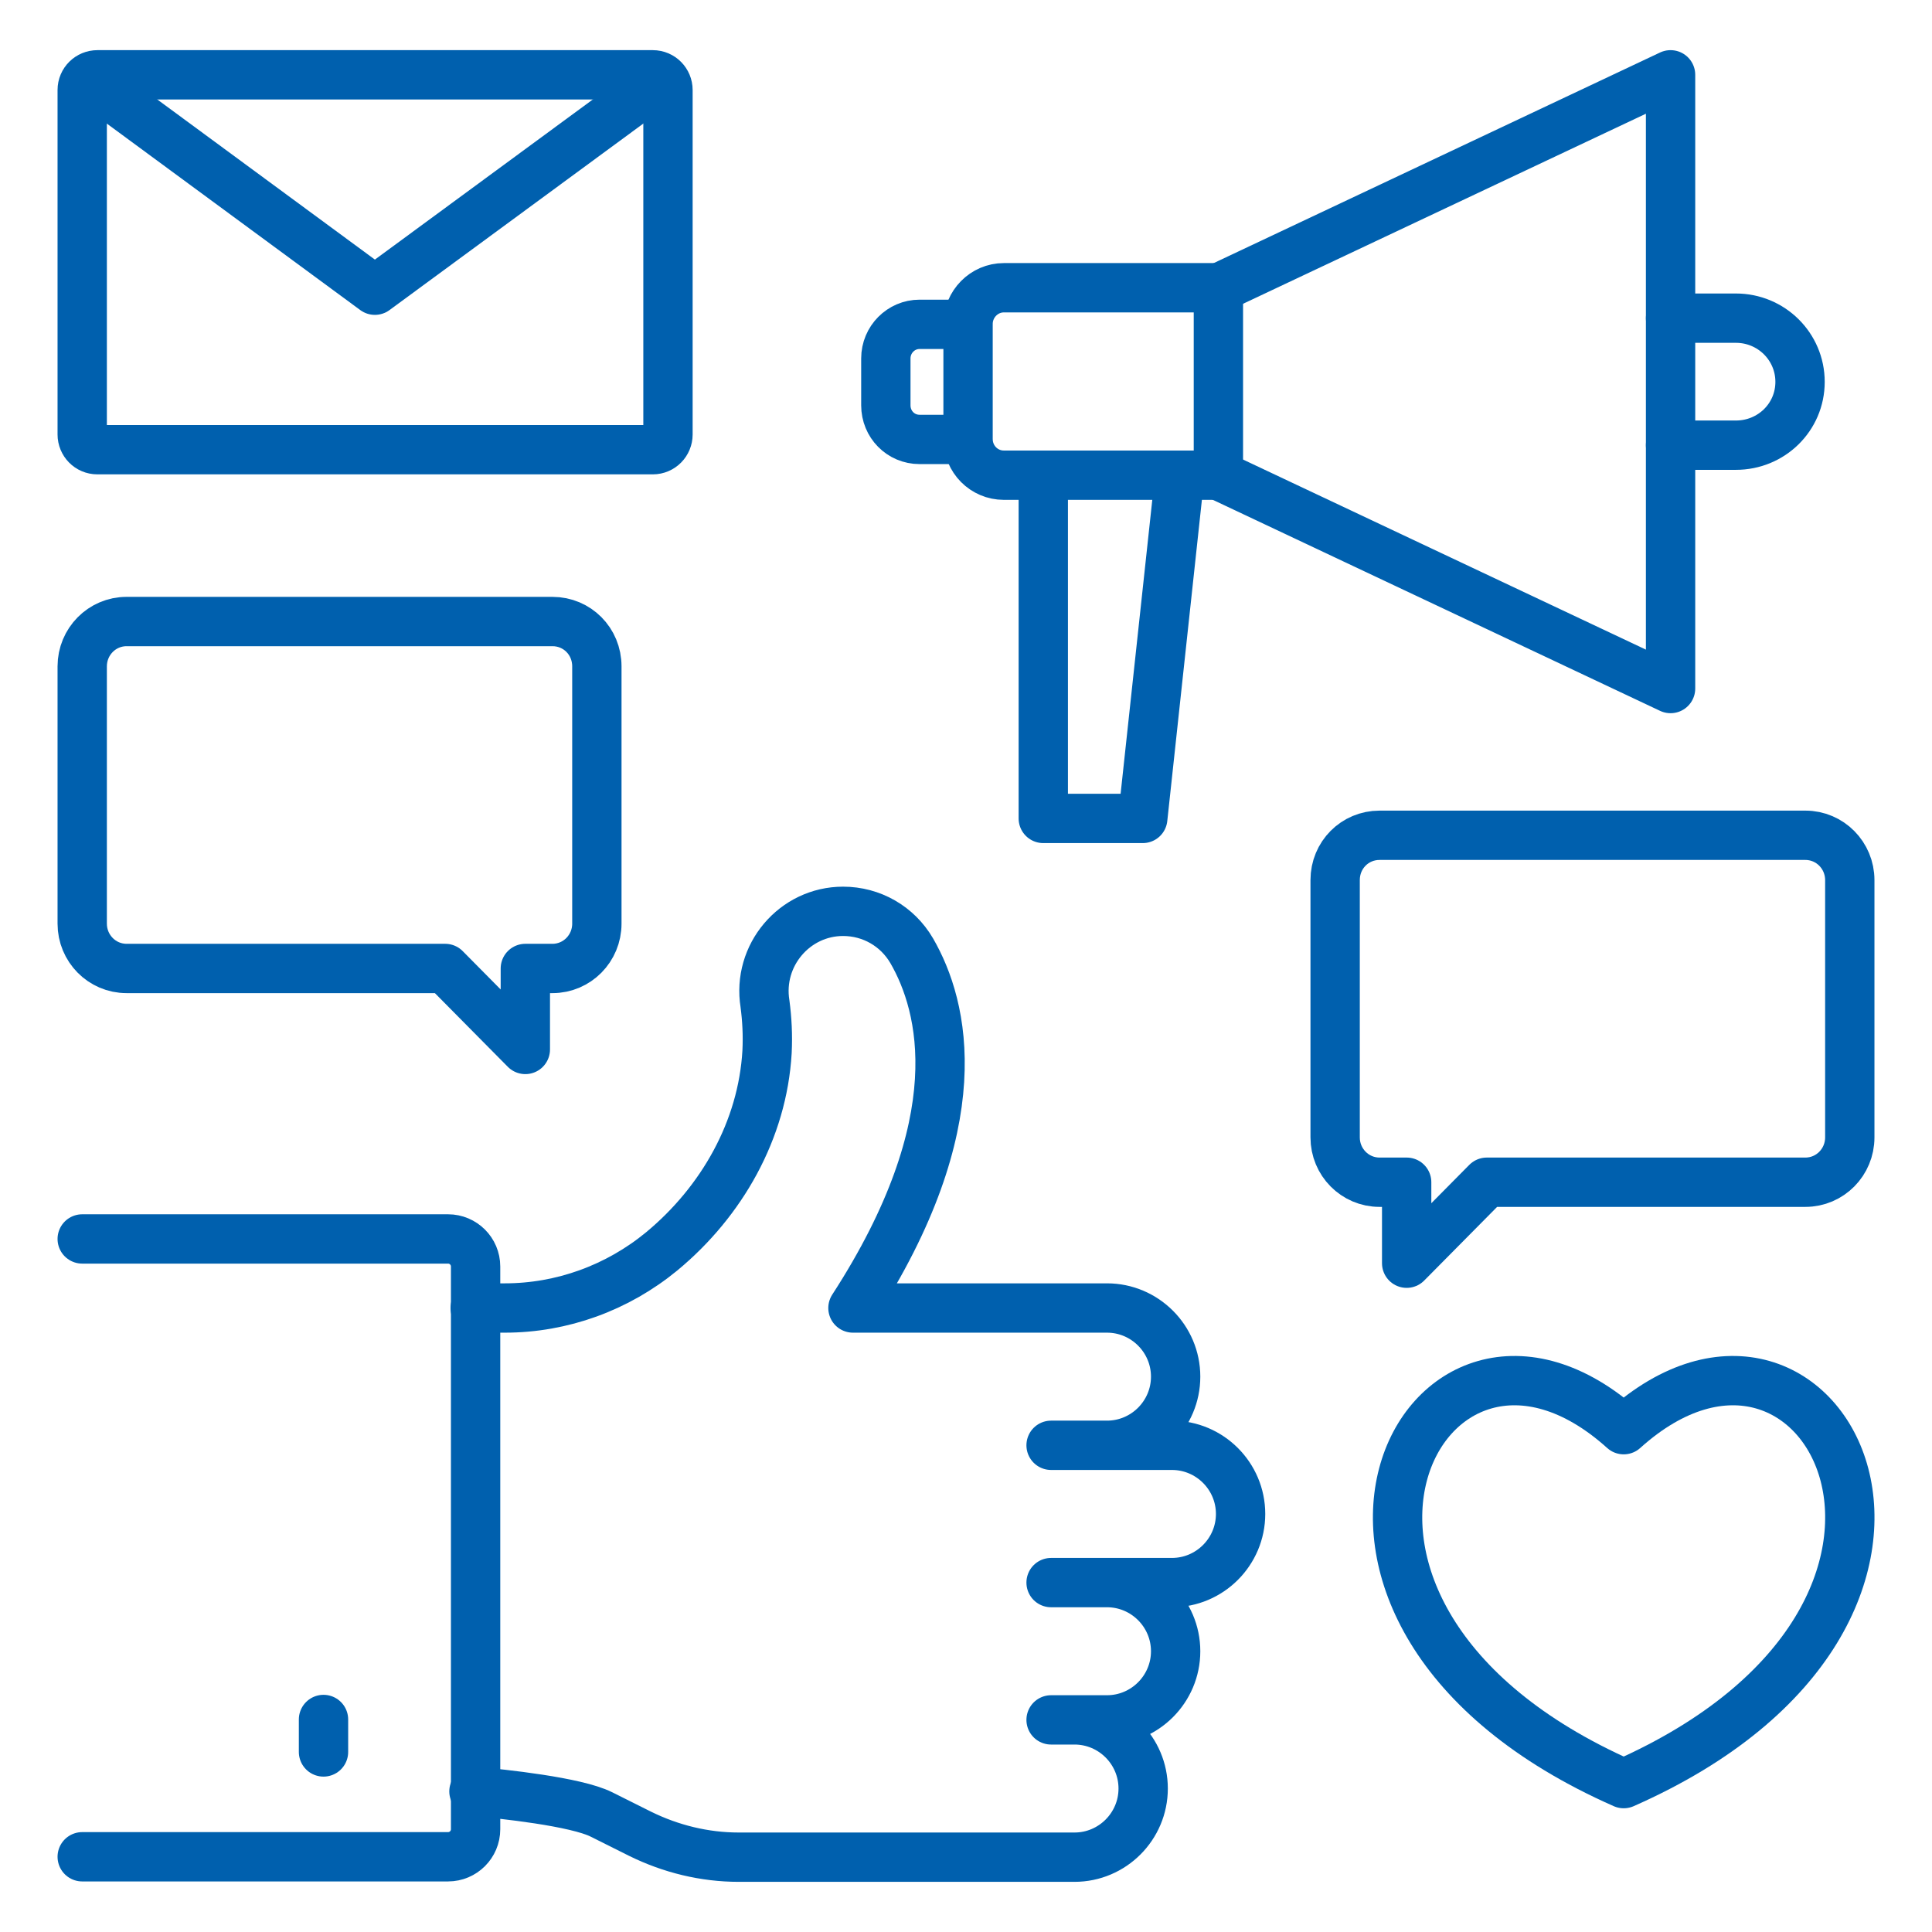 <?xml version="1.0" encoding="UTF-8"?><svg id="Layer_1" xmlns="http://www.w3.org/2000/svg" viewBox="0 0 47 47"><defs><style>.cls-1{fill:none;stroke:#0060ae;stroke-linecap:round;stroke-linejoin:round;stroke-width:1.2px;}</style></defs><g><path class="cls-1" d="m23.54,10.69h-1.17c-.46,0-.82-.37-.82-.83v-1.14c0-.46.37-.83.82-.83h1.17"/><polyline class="cls-1" points="25.38 11.56 25.38 19.91 27.8 19.91 28.7 11.56"/><path class="cls-1" d="m29.64,11.56h-5.22c-.48,0-.87-.39-.87-.88v-2.8c0-.48.39-.88.87-.88h5.22v4.55Z"/><path class="cls-1" d="m40.64,7.74h1.59c.86,0,1.56.69,1.56,1.55s-.7,1.54-1.56,1.54h-1.59"/><polyline class="cls-1" points="29.64 7.01 40.64 1.82 40.64 16.75 29.64 11.56"/></g><g><path class="cls-1" d="m11.56,31.82h.72c1.39,0,2.74-.49,3.82-1.38h0c1.46-1.21,2.45-2.95,2.56-4.85.02-.41,0-.79-.05-1.17-.19-1.18.72-2.25,1.9-2.25h0c.69,0,1.32.36,1.67.96.78,1.35,1.5,4.17-1.43,8.69h6.18c.92,0,1.67.75,1.67,1.67h0c0,.92-.75,1.67-1.67,1.67h-1.36,2.94c.92,0,1.67.75,1.67,1.67h0c0,.92-.75,1.67-1.67,1.67h-2.94,1.36c.92,0,1.67.75,1.67,1.67h0c0,.92-.75,1.67-1.67,1.67h-1.36.57c.92,0,1.67.75,1.67,1.67h0c0,.92-.75,1.67-1.67,1.67h-8.17c-.83,0-1.65-.2-2.4-.57l-.94-.47c-.62-.31-2.41-.5-3.1-.56"/><path class="cls-1" d="m2,30.14h8.9c.37,0,.67.3.67.67v13.69c0,.37-.3.67-.67.67H2"/><line class="cls-1" x1="7.87" y1="42.62" x2="7.87" y2="41.83"/></g><path class="cls-1" d="m39.5,34.78c-4.87-4.39-9.45,4.44,0,8.61,9.45-4.17,4.87-13,0-8.61Z"/><path class="cls-1" d="m3.08,15.12h10.36c.6,0,1.08.48,1.08,1.09v6.26c0,.6-.48,1.09-1.08,1.09h-.66v1.97l-1.95-1.97H3.08c-.6,0-1.08-.49-1.08-1.09v-6.26c0-.6.48-1.09,1.08-1.09Z"/><path class="cls-1" d="m43.92,20.32h-10.36c-.6,0-1.08.48-1.08,1.09v6.26c0,.6.48,1.09,1.08,1.09h.66v1.97l1.95-1.97h7.75c.6,0,1.08-.49,1.08-1.09v-6.26c0-.6-.48-1.09-1.08-1.09Z"/><g><path class="cls-1" d="m15.88,10.94H2.37c-.21,0-.37-.17-.37-.37V2.19c0-.21.17-.37.37-.37h13.51c.21,0,.37.17.37.37v8.38c0,.2-.16.37-.37.37Z"/><polyline class="cls-1" points="2.23 1.99 9.12 7.06 16.02 1.99"/></g></svg>